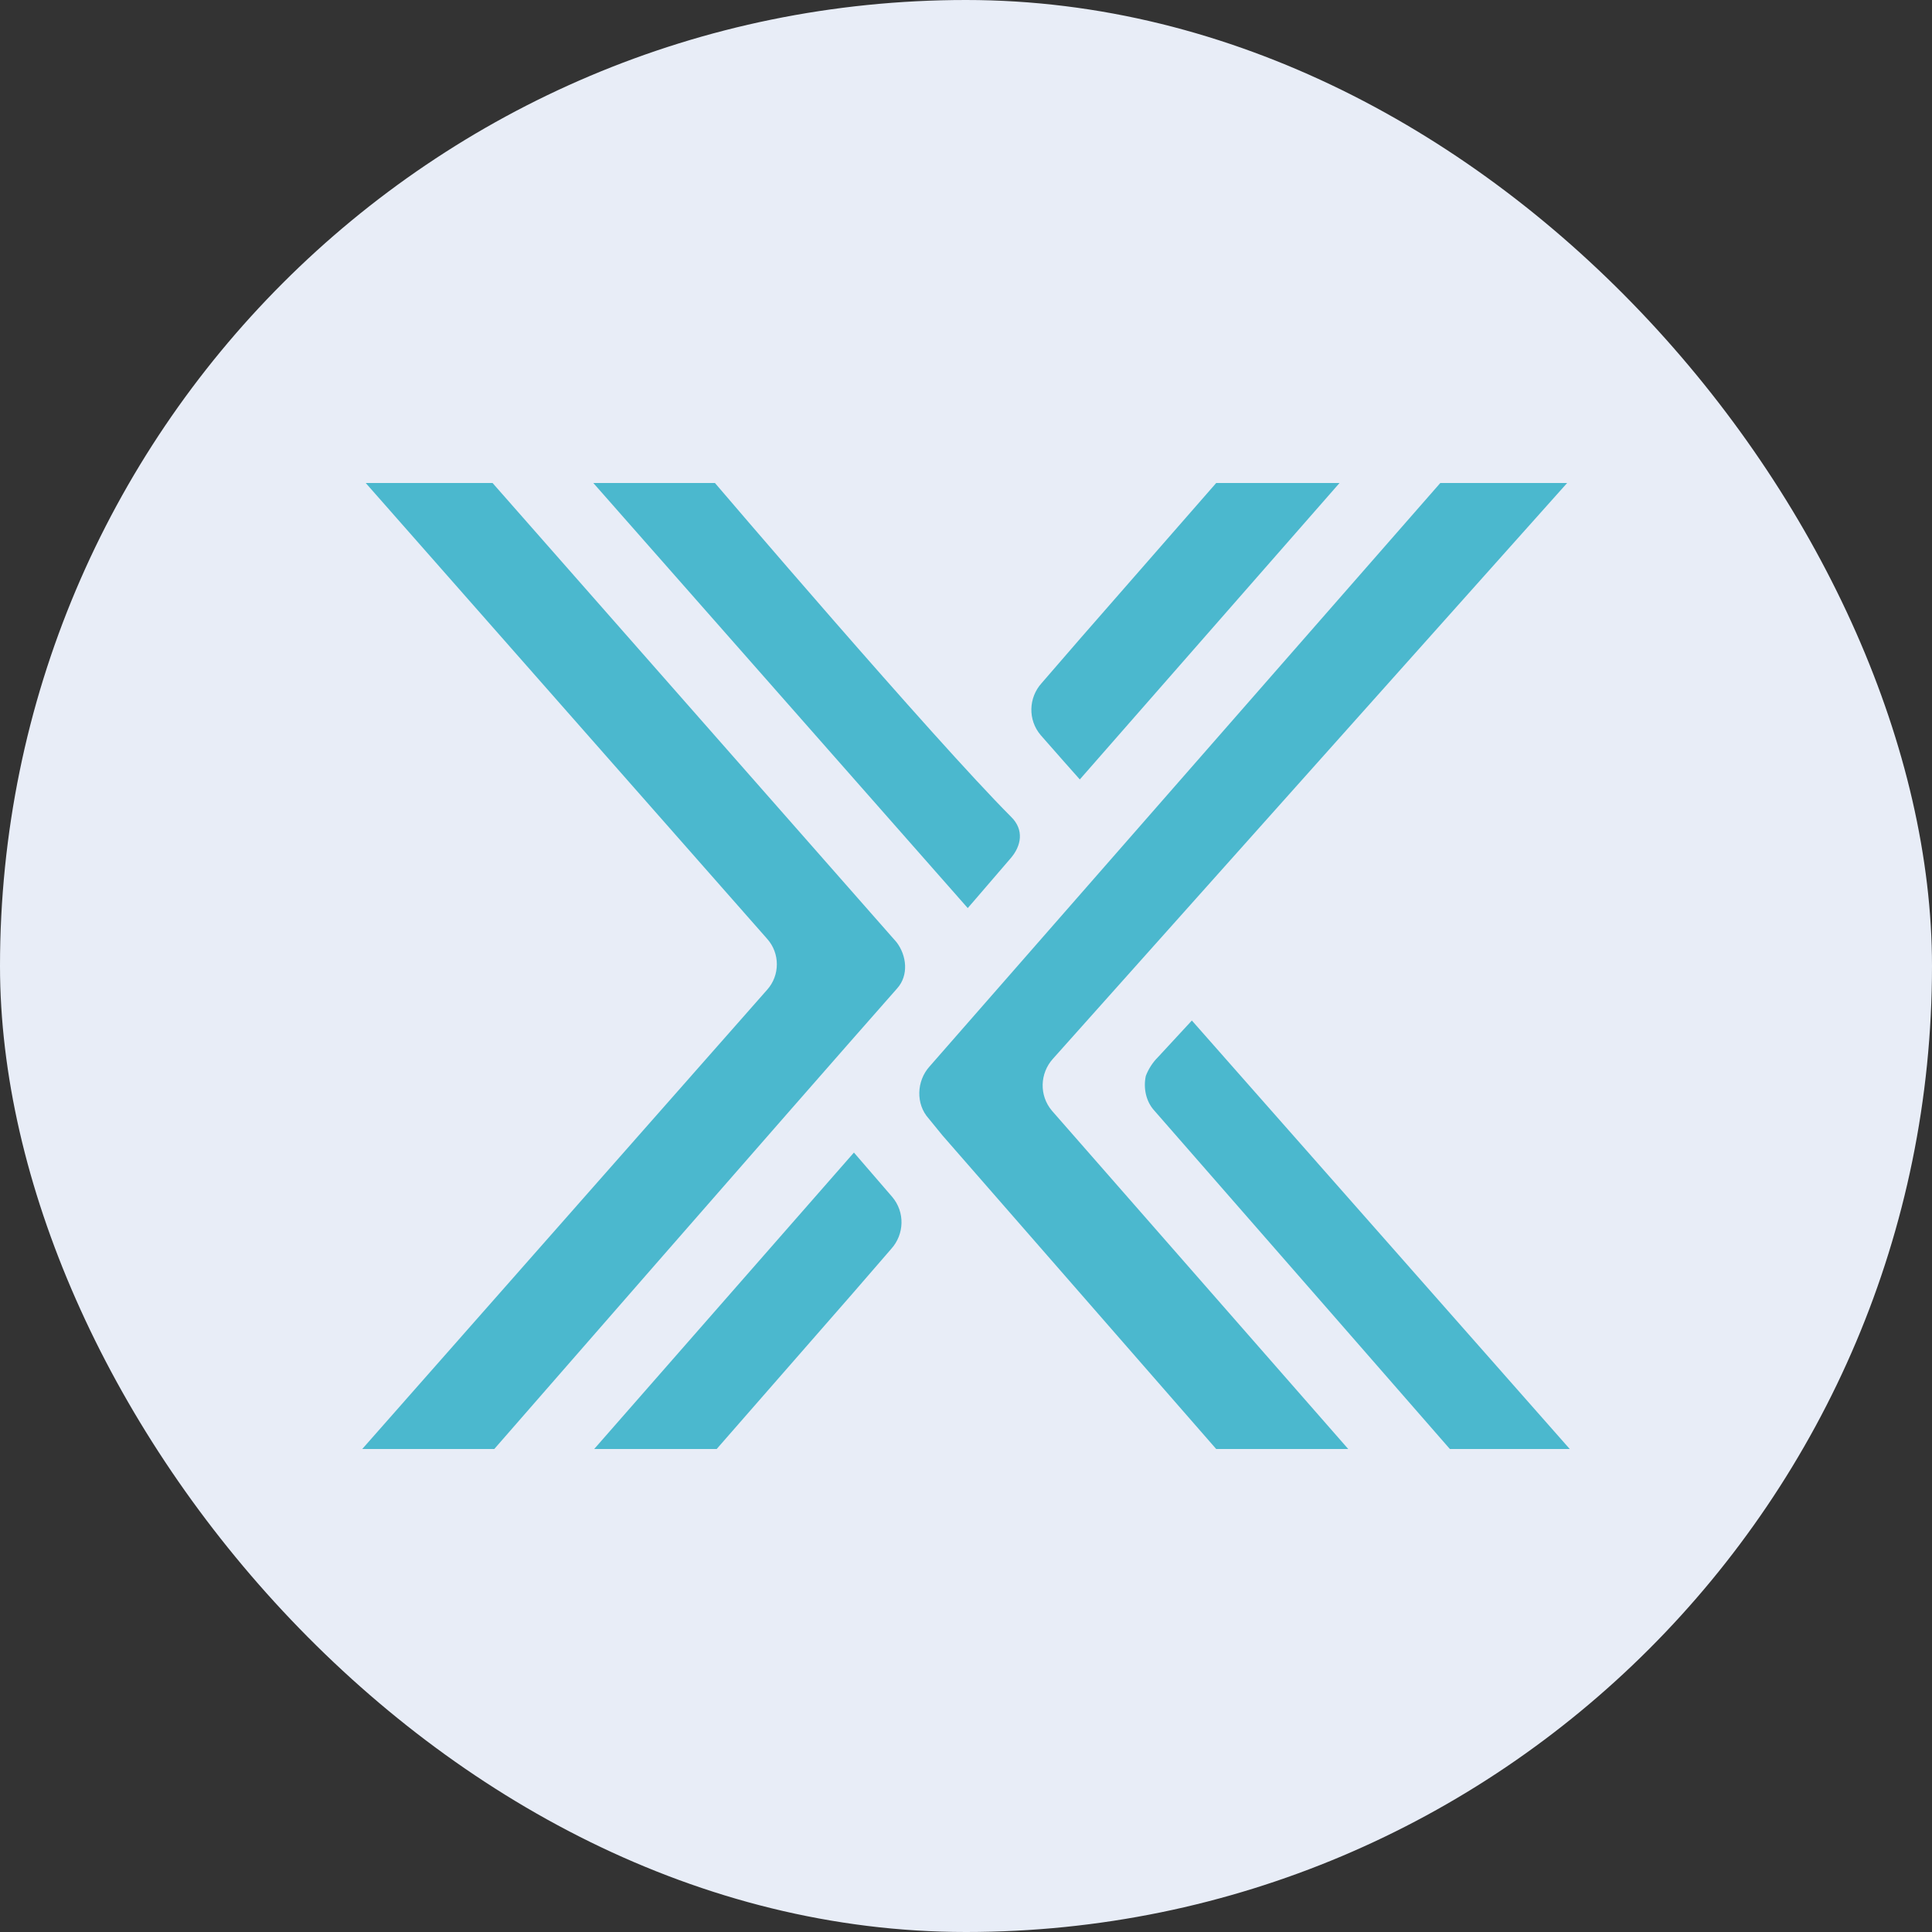 <svg width="128" height="128" viewBox="0 0 128 128" fill="none" xmlns="http://www.w3.org/2000/svg">
<rect x="0" y="0" width="128" height="128" fill="#333333" stroke="none"/>
<rect width="128" height="128" rx="64" fill="#E8EDF7"/>
<path d="M95.424 32H103.827L69.755 70.152C68.892 71.111 68.835 72.579 69.698 73.594L89.324 96H80.576L62.446 75.231L61.525 74.102C60.662 73.143 60.719 71.619 61.583 70.66L95.424 32Z" fill="#4BB8CE"/>
<path d="M76.489 73.594C75.914 72.974 75.741 72.07 75.914 71.28C76.086 70.829 76.374 70.377 76.719 70.039L78.964 67.612L104 96H96.058C96.058 96 81.381 79.182 76.489 73.594Z" fill="#4BB8CE"/>
<path d="M32.748 96H24L50.82 65.58C51.684 64.621 51.684 63.153 50.82 62.194L24.23 32H32.633L59.396 62.42C60.086 63.323 60.201 64.621 59.453 65.467C52.432 73.425 32.748 96 32.748 96Z" fill="#4BB8CE"/>
<path d="M47.367 32H39.309L64.115 60.162C64.115 60.162 64.173 60.106 66.935 56.889C67.683 56.042 67.856 54.97 66.993 54.123C61.813 48.931 47.367 32 47.367 32Z" fill="#4BB8CE"/>
<path d="M71.54 51.64L88.748 32H80.576L71.597 42.272L69.007 45.263C68.144 46.222 68.086 47.69 68.95 48.706C69.583 49.439 71.54 51.64 71.54 51.64Z" fill="#4BB8CE"/>
<path d="M56.575 76.36L39.367 96H47.482L56.46 85.728L59.05 82.737C59.914 81.778 59.971 80.31 59.108 79.294C58.475 78.561 56.575 76.36 56.575 76.36Z" fill="#4BB8CE"/>
</svg>
